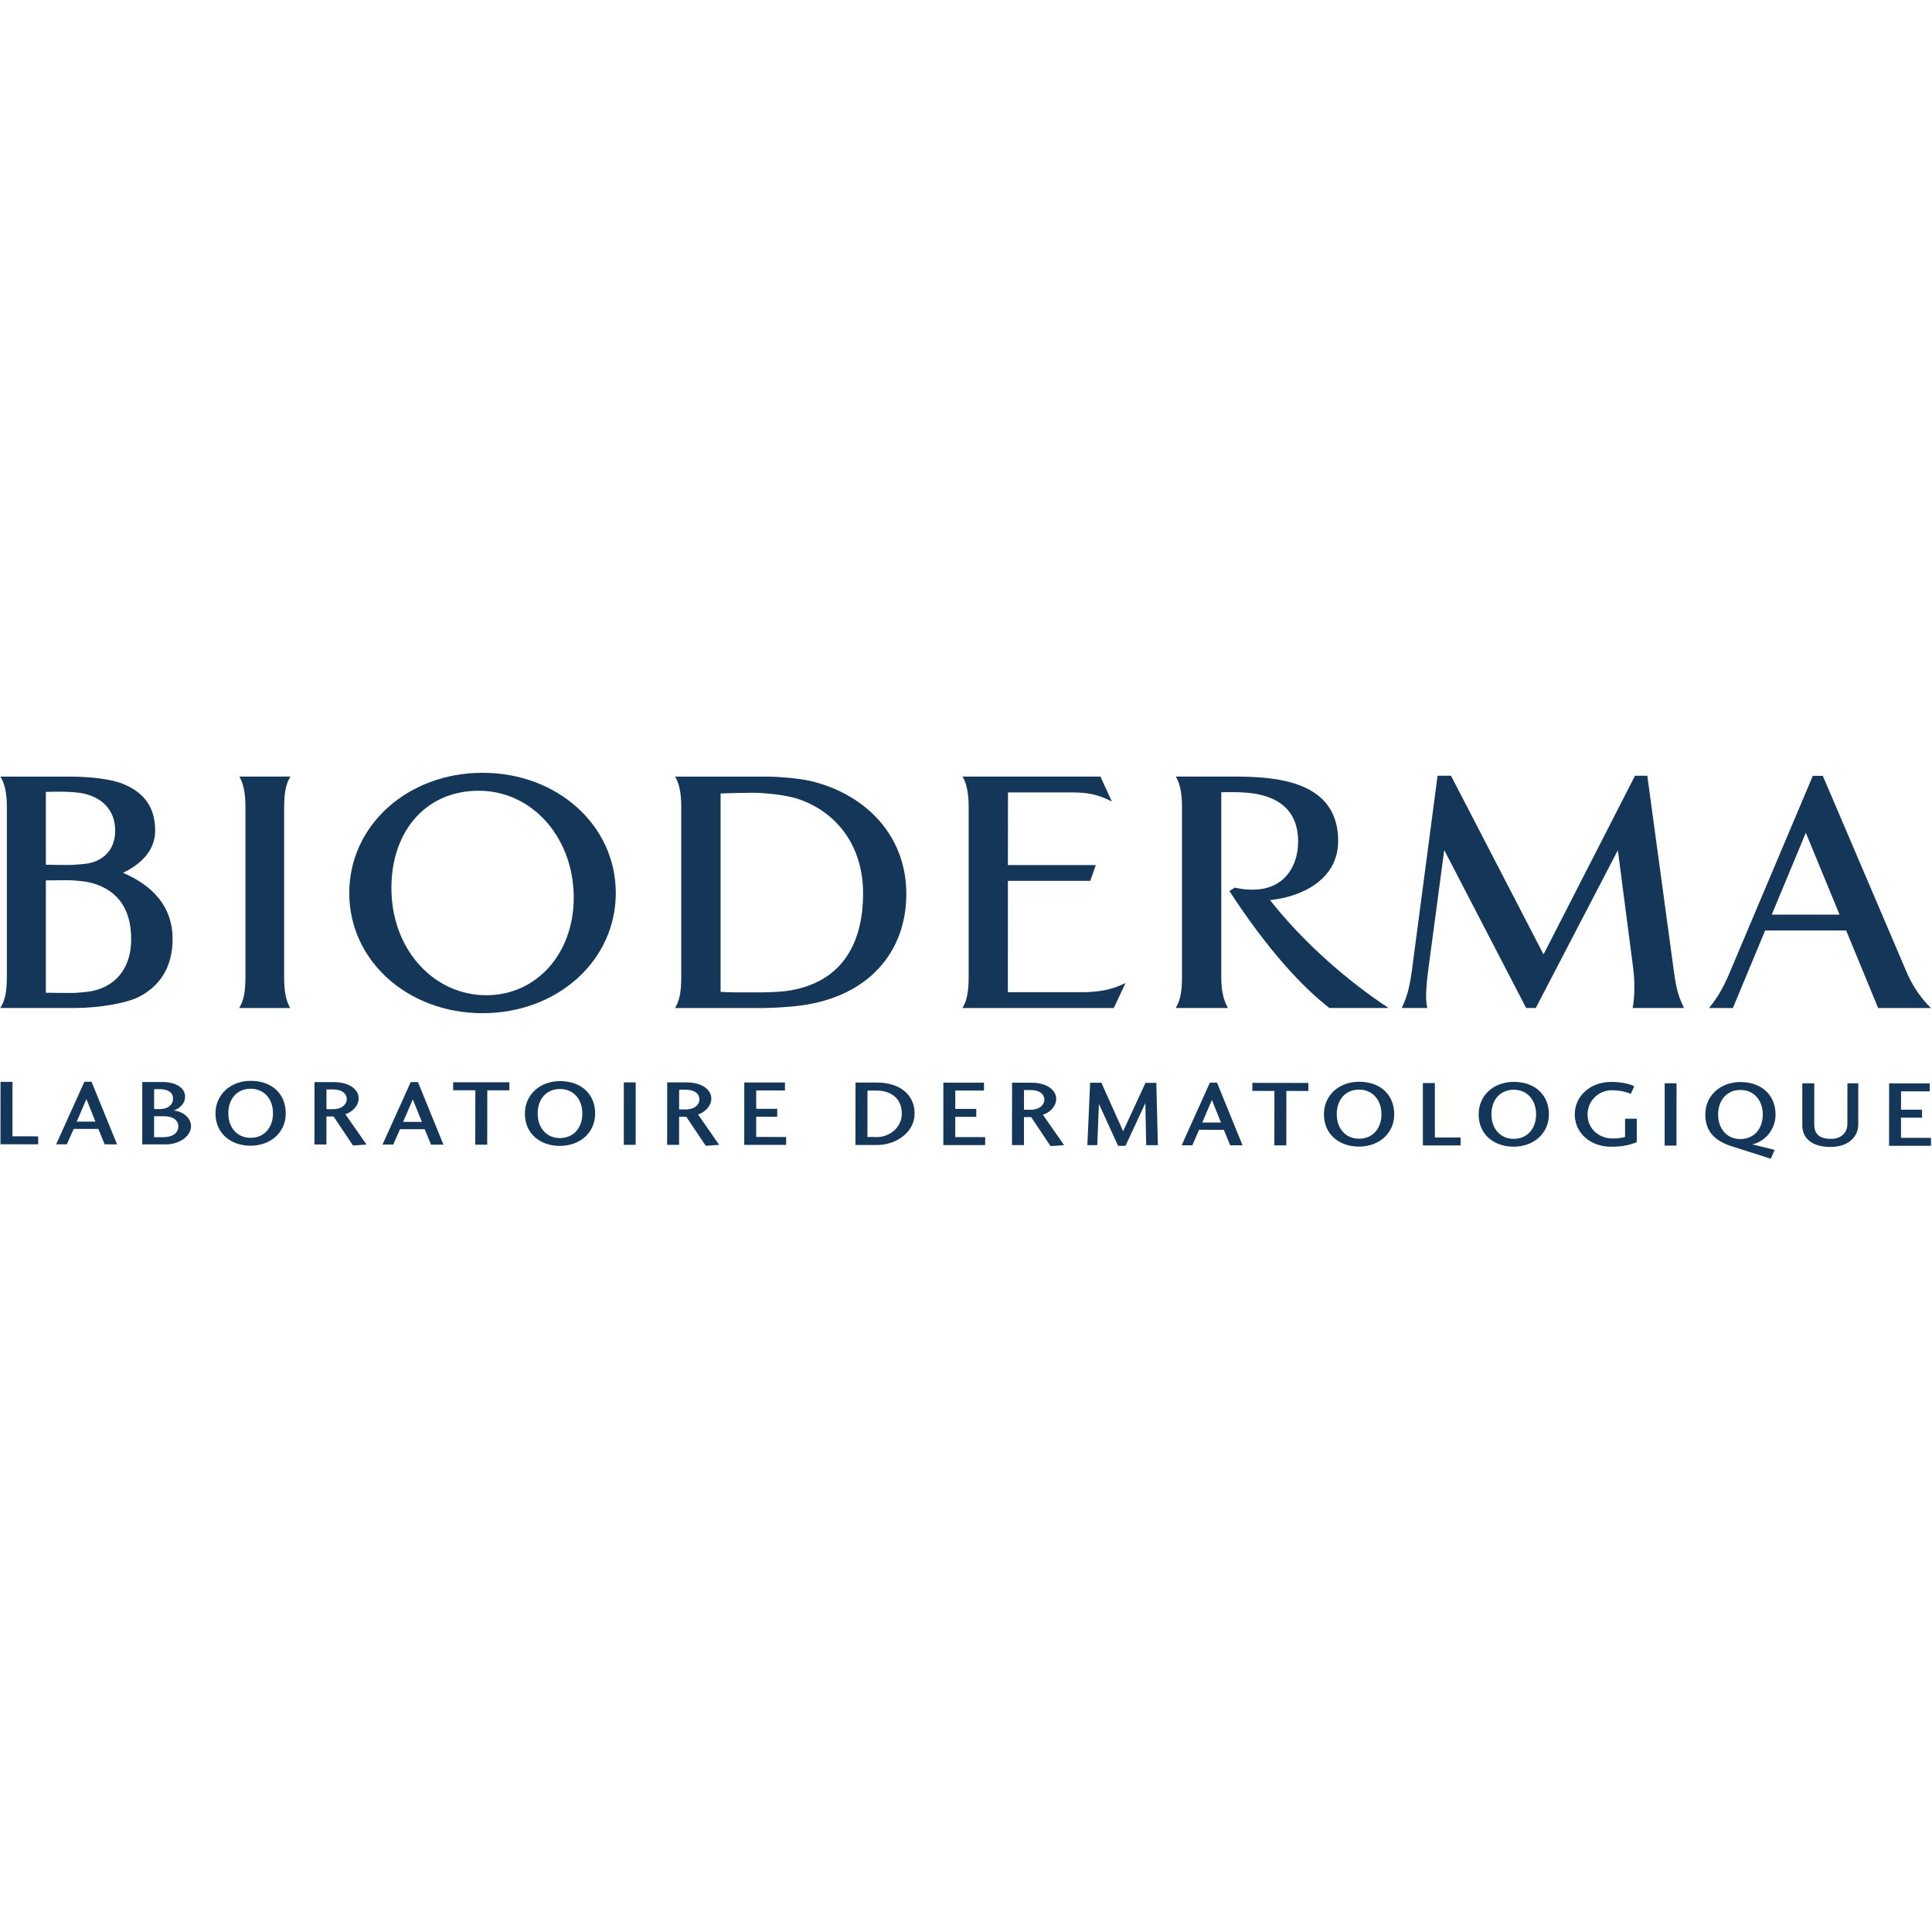 <?xml version="1.0" encoding="UTF-8"?>
<svg width="45px" height="45px" viewBox="0 0 45 45" version="1.1" xmlns="http://www.w3.org/2000/svg" xmlns:xlink="http://www.w3.org/1999/xlink">
    <title>BRAND / Bioderma-mono</title>
    <g id="BRAND-/-Bioderma-mono" stroke="none" stroke-width="1" fill="none" fill-rule="evenodd">
        <g id="Group" transform="translate(0, 18)" fill="#143659">
            <path d="M38.369,0.069 L38.082,0.069 L35.952,4.23 L33.797,0.069 L33.484,0.069 L32.883,4.628 C32.82,5.083 32.741,5.285 32.649,5.478 L33.245,5.478 C33.198,5.309 33.213,4.987 33.267,4.588 L33.639,1.8 L35.547,5.478 L35.771,5.478 L37.683,1.803 L38.038,4.535 C38.079,4.841 38.079,5.212 38.028,5.478 L39.223,5.478 C39.097,5.202 39.051,5.08 38.988,4.625 L38.369,0.069 Z" id="Fill-334"></path>
            <path d="M11.328,5.181 C10.124,5.181 9.168,4.158 9.119,2.801 C9.068,1.441 9.862,0.418 11.152,0.418 C12.355,0.418 13.31,1.441 13.362,2.801 C13.41,4.158 12.529,5.181 11.328,5.181 M11.24,0 C9.499,0 8.135,1.221 8.135,2.801 C8.135,4.378 9.499,5.599 11.24,5.599 C12.98,5.599 14.343,4.378 14.343,2.801 C14.343,1.221 12.98,0 11.24,0" id="Fill-335"></path>
            <path d="M41.267,3.304 L42.061,1.397 L42.847,3.304 L41.267,3.304 Z M43.746,5.479 L44.976,5.479 C44.763,5.275 44.54,4.97 44.388,4.594 L42.457,0.071 L42.224,0.071 L40.259,4.721 C40.108,5.067 39.971,5.279 39.805,5.479 L40.362,5.479 L41.114,3.672 L43,3.672 L43.746,5.479 Z" id="Fill-336"></path>
            <path d="M2.149,5.083 C2.042,5.105 1.776,5.128 1.697,5.128 C1.618,5.128 1.171,5.126 1.068,5.123 L1.068,2.506 C1.143,2.505 1.453,2.501 1.552,2.501 C1.65,2.501 1.914,2.516 2.058,2.548 C2.682,2.683 3.063,3.116 3.055,3.89 C3.054,4.488 2.752,4.954 2.149,5.083 L2.149,5.083 Z M1.068,0.445 C1.152,0.44 1.281,0.44 1.451,0.44 C1.599,0.44 1.842,0.456 1.97,0.488 C2.391,0.592 2.683,0.873 2.683,1.351 C2.683,1.802 2.394,2.056 2.031,2.114 C1.943,2.127 1.699,2.147 1.61,2.147 C1.408,2.147 1.215,2.145 1.068,2.141 L1.068,0.445 Z M2.865,2.329 C3.263,2.14 3.614,1.822 3.614,1.348 C3.614,0.806 3.361,0.467 2.887,0.267 C2.589,0.142 2.096,0.089 1.616,0.089 L0.01,0.089 C0.108,0.245 0.16,0.475 0.16,0.789 L0.16,4.749 C0.16,5.141 0.103,5.328 0.006,5.478 L1.743,5.478 C2.281,5.478 2.914,5.375 3.218,5.227 C3.714,4.982 4.02,4.535 4.02,3.872 C4.02,2.954 3.336,2.533 2.865,2.329 L2.865,2.329 Z" id="Fill-337"></path>
            <path d="M23.475,5.11 L23.476,2.517 L25.394,2.517 L25.524,2.149 L23.476,2.149 L23.478,0.457 L24.964,0.457 C25.292,0.457 25.566,0.491 25.897,0.67 L25.631,0.088 L22.42,0.088 C22.513,0.245 22.562,0.475 22.562,0.789 L22.562,4.749 C22.562,5.142 22.509,5.328 22.416,5.479 L25.942,5.479 L26.217,4.894 C25.884,5.067 25.55,5.11 25.18,5.11 L23.475,5.11 Z" id="Fill-338"></path>
            <path d="M18.327,5.081 C18.175,5.104 17.848,5.115 17.679,5.115 C17.237,5.115 16.955,5.117 16.784,5.102 L16.784,0.481 C16.955,0.475 17.323,0.465 17.53,0.465 C17.797,0.465 18.328,0.514 18.622,0.62 C19.507,0.934 20.103,1.716 20.103,2.808 C20.103,4.033 19.564,4.906 18.327,5.081 M18.895,0.194 C18.612,0.126 18.083,0.089 17.911,0.089 L15.725,0.089 C15.82,0.245 15.868,0.475 15.868,0.789 L15.868,4.749 C15.868,5.142 15.815,5.328 15.722,5.479 L17.767,5.479 C17.986,5.479 18.427,5.453 18.683,5.416 C20.217,5.203 21.11,4.184 21.11,2.821 C21.11,1.49 20.2,0.514 18.895,0.194" id="Fill-339"></path>
            <path d="M6.764,0.088 L5.575,0.088 C5.669,0.245 5.717,0.475 5.717,0.789 L5.717,4.749 C5.717,5.142 5.664,5.328 5.57,5.479 L6.76,5.479 C6.665,5.321 6.618,5.092 6.618,4.777 L6.618,0.818 C6.618,0.424 6.671,0.24 6.764,0.088" id="Fill-340"></path>
            <path d="M29.582,2.965 C30.294,2.894 31.168,2.502 31.168,1.589 C31.168,0.704 30.592,0.34 29.94,0.192 C29.44,0.076 28.857,0.088 28.505,0.088 L27.388,0.088 C27.482,0.246 27.531,0.474 27.531,0.788 L27.531,4.748 C27.531,5.142 27.478,5.328 27.384,5.478 L28.602,5.478 C28.48,5.27 28.446,5.023 28.446,4.754 L28.446,0.453 C28.599,0.451 29.019,0.435 29.331,0.506 C30.034,0.663 30.236,1.115 30.236,1.604 C30.236,2.211 29.854,2.914 28.758,2.675 L28.636,2.755 C29.56,4.174 30.365,5.013 30.964,5.478 L32.343,5.478 C31.38,4.845 30.344,3.938 29.582,2.965" id="Fill-341"></path>
            <polygon id="Fill-342" points="0.29 8.467 0.889 8.468 0.889 8.653 0.011 8.652 0.012 7.199 0.291 7.199"></polygon>
            <path d="M2.013,7.6 L1.787,8.125 L2.223,8.125 L2.013,7.6 Z M1.557,8.653 L1.308,8.653 L1.966,7.196 L2.132,7.196 L2.727,8.655 L2.438,8.655 L2.291,8.295 L1.716,8.295 L1.557,8.653 Z" id="Fill-343"></path>
            <path d="M3.727,7.832 C3.909,7.832 4.03,7.736 4.03,7.585 C4.033,7.461 3.933,7.37 3.726,7.369 L3.59,7.369 L3.589,7.832 L3.727,7.832 Z M4.154,8.237 C4.154,8.101 4.042,7.999 3.816,7.999 L3.589,7.999 L3.589,8.487 L3.804,8.487 C4.024,8.488 4.154,8.383 4.154,8.237 L4.154,8.237 Z M3.314,7.202 L3.781,7.202 C4.108,7.202 4.311,7.348 4.311,7.539 C4.311,7.721 4.161,7.828 4.047,7.866 C4.277,7.891 4.449,8.046 4.449,8.228 C4.448,8.477 4.164,8.655 3.866,8.655 L3.313,8.655 L3.314,7.202 Z" id="Fill-344"></path>
            <path d="M5.318,7.931 C5.317,8.259 5.518,8.501 5.838,8.502 C6.157,8.503 6.359,8.259 6.359,7.931 C6.359,7.605 6.159,7.359 5.838,7.359 C5.519,7.358 5.318,7.598 5.318,7.931 M6.656,7.931 C6.656,8.39 6.287,8.686 5.837,8.686 C5.366,8.685 5.019,8.393 5.019,7.931 C5.02,7.499 5.363,7.175 5.839,7.175 C6.345,7.175 6.656,7.49 6.656,7.931" id="Fill-345"></path>
            <path d="M7.751,7.835 C7.976,7.836 8.077,7.712 8.077,7.602 C8.077,7.485 7.982,7.375 7.753,7.375 L7.604,7.375 L7.604,7.835 L7.751,7.835 Z M8.222,8.681 L7.77,8.005 L7.603,8.005 L7.603,8.657 L7.324,8.657 L7.325,7.205 L7.775,7.205 C8.166,7.206 8.354,7.396 8.354,7.581 C8.354,7.781 8.167,7.917 8.044,7.952 L8.536,8.658 L8.222,8.681 Z" id="Fill-346"></path>
            <path d="M9.615,7.606 L9.389,8.131 L9.826,8.131 L9.615,7.606 Z M9.159,8.659 L8.91,8.659 L9.567,7.203 L9.735,7.203 L10.329,8.662 L10.04,8.661 L9.892,8.301 L9.317,8.301 L9.159,8.659 Z" id="Fill-347"></path>
            <polygon id="Fill-348" points="10.555 7.208 11.864 7.209 11.864 7.396 11.35 7.396 11.348 8.662 11.07 8.661 11.072 7.395 10.555 7.394"></polygon>
            <path d="M12.523,7.936 C12.523,8.263 12.723,8.508 13.043,8.508 C13.362,8.508 13.564,8.264 13.564,7.936 C13.564,7.61 13.363,7.365 13.044,7.365 C12.724,7.364 12.523,7.603 12.523,7.936 M13.862,7.936 C13.861,8.395 13.494,8.691 13.042,8.69 C12.57,8.69 12.225,8.398 12.226,7.936 C12.226,7.505 12.567,7.181 13.044,7.181 C13.55,7.182 13.862,7.495 13.862,7.936" id="Fill-349"></path>
            <polygon id="Fill-350" points="14.529 8.665 14.53 7.211 14.807 7.211 14.806 8.665"></polygon>
            <path d="M15.965,7.841 C16.191,7.842 16.291,7.72 16.291,7.608 C16.292,7.49 16.196,7.382 15.968,7.382 L15.819,7.382 L15.818,7.841 L15.965,7.841 Z M16.437,8.687 L15.985,8.012 L15.818,8.012 L15.817,8.665 L15.539,8.665 L15.54,7.211 L15.99,7.211 C16.379,7.211 16.568,7.403 16.568,7.587 C16.568,7.787 16.382,7.924 16.258,7.957 L16.751,8.666 L16.437,8.687 Z" id="Fill-351"></path>
            <polygon id="Fill-352" points="18.311 8.666 17.335 8.666 17.336 7.213 18.283 7.213 18.283 7.399 17.614 7.398 17.613 7.826 18.103 7.826 18.103 8.011 17.613 8.01 17.613 8.481 18.311 8.483"></polygon>
            <path d="M20.434,8.484 C20.712,8.484 21.005,8.266 21.005,7.938 C21.005,7.564 20.724,7.402 20.429,7.402 L20.205,7.401 L20.204,8.482 L20.434,8.484 Z M19.927,7.214 L20.428,7.215 C20.949,7.215 21.303,7.49 21.303,7.938 C21.303,8.358 20.891,8.669 20.427,8.669 L19.925,8.669 L19.927,7.214 Z" id="Fill-353"></path>
            <polygon id="Fill-354" points="22.947 8.671 21.972 8.671 21.973 7.217 22.919 7.217 22.919 7.402 22.251 7.402 22.25 7.829 22.74 7.829 22.739 8.014 22.25 8.014 22.25 8.485 22.947 8.486"></polygon>
            <path d="M23.998,7.849 C24.223,7.849 24.325,7.726 24.325,7.615 C24.325,7.498 24.229,7.389 24.001,7.389 L23.851,7.389 L23.85,7.848 L23.998,7.849 Z M24.469,8.695 L24.018,8.019 L23.85,8.019 L23.85,8.671 L23.572,8.671 L23.573,7.218 L24.023,7.218 C24.413,7.219 24.601,7.41 24.601,7.593 C24.601,7.794 24.415,7.93 24.291,7.964 L24.784,8.672 L24.469,8.695 Z" id="Fill-355"></path>
            <polygon id="Fill-356" points="26.969 8.674 26.697 8.674 26.678 7.693 26.215 8.688 26.042 8.688 25.596 7.713 25.557 8.673 25.327 8.673 25.391 7.219 25.653 7.219 26.16 8.348 26.681 7.221 26.933 7.221"></polygon>
            <path d="M28.228,7.62 L28.002,8.146 L28.438,8.146 L28.228,7.62 Z M27.771,8.676 L27.523,8.676 L28.18,7.217 L28.347,7.217 L28.941,8.676 L28.653,8.676 L28.506,8.316 L27.929,8.315 L27.771,8.676 Z" id="Fill-357"></path>
            <polygon id="Fill-358" points="29.169 7.222 30.475 7.224 30.475 7.411 29.962 7.41 29.961 8.677 29.682 8.677 29.684 7.41 29.169 7.409"></polygon>
            <path d="M31.135,7.952 C31.135,8.279 31.336,8.523 31.656,8.523 C31.975,8.523 32.177,8.28 32.177,7.952 C32.177,7.626 31.975,7.38 31.656,7.379 C31.337,7.379 31.135,7.618 31.135,7.952 M32.474,7.952 C32.474,8.411 32.105,8.707 31.655,8.706 C31.183,8.706 30.837,8.413 30.837,7.952 C30.837,7.52 31.179,7.196 31.656,7.196 C32.162,7.196 32.475,7.511 32.474,7.952" id="Fill-359"></path>
            <polygon id="Fill-360" points="33.421 8.494 34.021 8.494 34.021 8.679 33.142 8.679 33.142 7.226 33.421 7.226"></polygon>
            <path d="M34.738,7.955 C34.738,8.281 34.938,8.526 35.258,8.526 C35.577,8.526 35.779,8.282 35.779,7.955 C35.779,7.628 35.578,7.383 35.259,7.382 C34.939,7.382 34.738,7.621 34.738,7.955 M36.077,7.955 C36.075,8.413 35.708,8.709 35.257,8.709 C34.785,8.708 34.44,8.416 34.441,7.954 C34.441,7.522 34.782,7.198 35.259,7.199 C35.764,7.199 36.077,7.513 36.077,7.955" id="Fill-361"></path>
            <path d="M37.531,8.71 C37.03,8.71 36.679,8.378 36.679,7.956 C36.68,7.533 37.035,7.2 37.529,7.2 C37.841,7.201 37.994,7.27 38.066,7.299 L37.985,7.478 C37.931,7.456 37.778,7.395 37.542,7.394 C37.229,7.394 36.977,7.647 36.977,7.957 C36.977,8.298 37.247,8.517 37.56,8.517 C37.727,8.517 37.79,8.498 37.851,8.48 L37.851,8.057 L38.124,8.057 L38.123,8.602 C38.047,8.635 37.858,8.71 37.531,8.71" id="Fill-362"></path>
            <polygon id="Fill-363" points="38.773 8.683 38.774 7.231 39.05 7.231 39.048 8.683"></polygon>
            <path d="M40.018,7.959 C40.017,8.286 40.218,8.531 40.536,8.531 C40.858,8.531 41.058,8.287 41.059,7.96 C41.059,7.633 40.858,7.387 40.538,7.387 C40.219,7.386 40.018,7.633 40.018,7.959 L40.018,7.959 Z M41.336,8.783 L41.245,8.989 L40.295,8.686 C39.923,8.556 39.72,8.337 39.72,7.958 C39.72,7.526 40.062,7.203 40.538,7.203 C41.044,7.204 41.356,7.517 41.356,7.96 C41.356,8.304 41.117,8.587 40.815,8.655 L41.336,8.783 Z" id="Fill-364"></path>
            <path d="M43.282,8.203 C43.281,8.436 43.096,8.715 42.629,8.715 C42.206,8.714 41.978,8.512 41.979,8.211 L41.979,7.232 L42.258,7.233 L42.257,8.185 C42.257,8.412 42.375,8.526 42.649,8.526 C42.908,8.526 43.029,8.359 43.029,8.185 L43.03,7.233 L43.283,7.233 L43.282,8.203 Z" id="Fill-365"></path>
            <polygon id="Fill-366" points="44.976 8.688 44 8.688 44.001 7.234 44.948 7.234 44.948 7.42 44.279 7.42 44.278 7.847 44.768 7.847 44.768 8.033 44.278 8.032 44.278 8.502 44.976 8.503"></polygon>
        </g>
    </g>
</svg>
